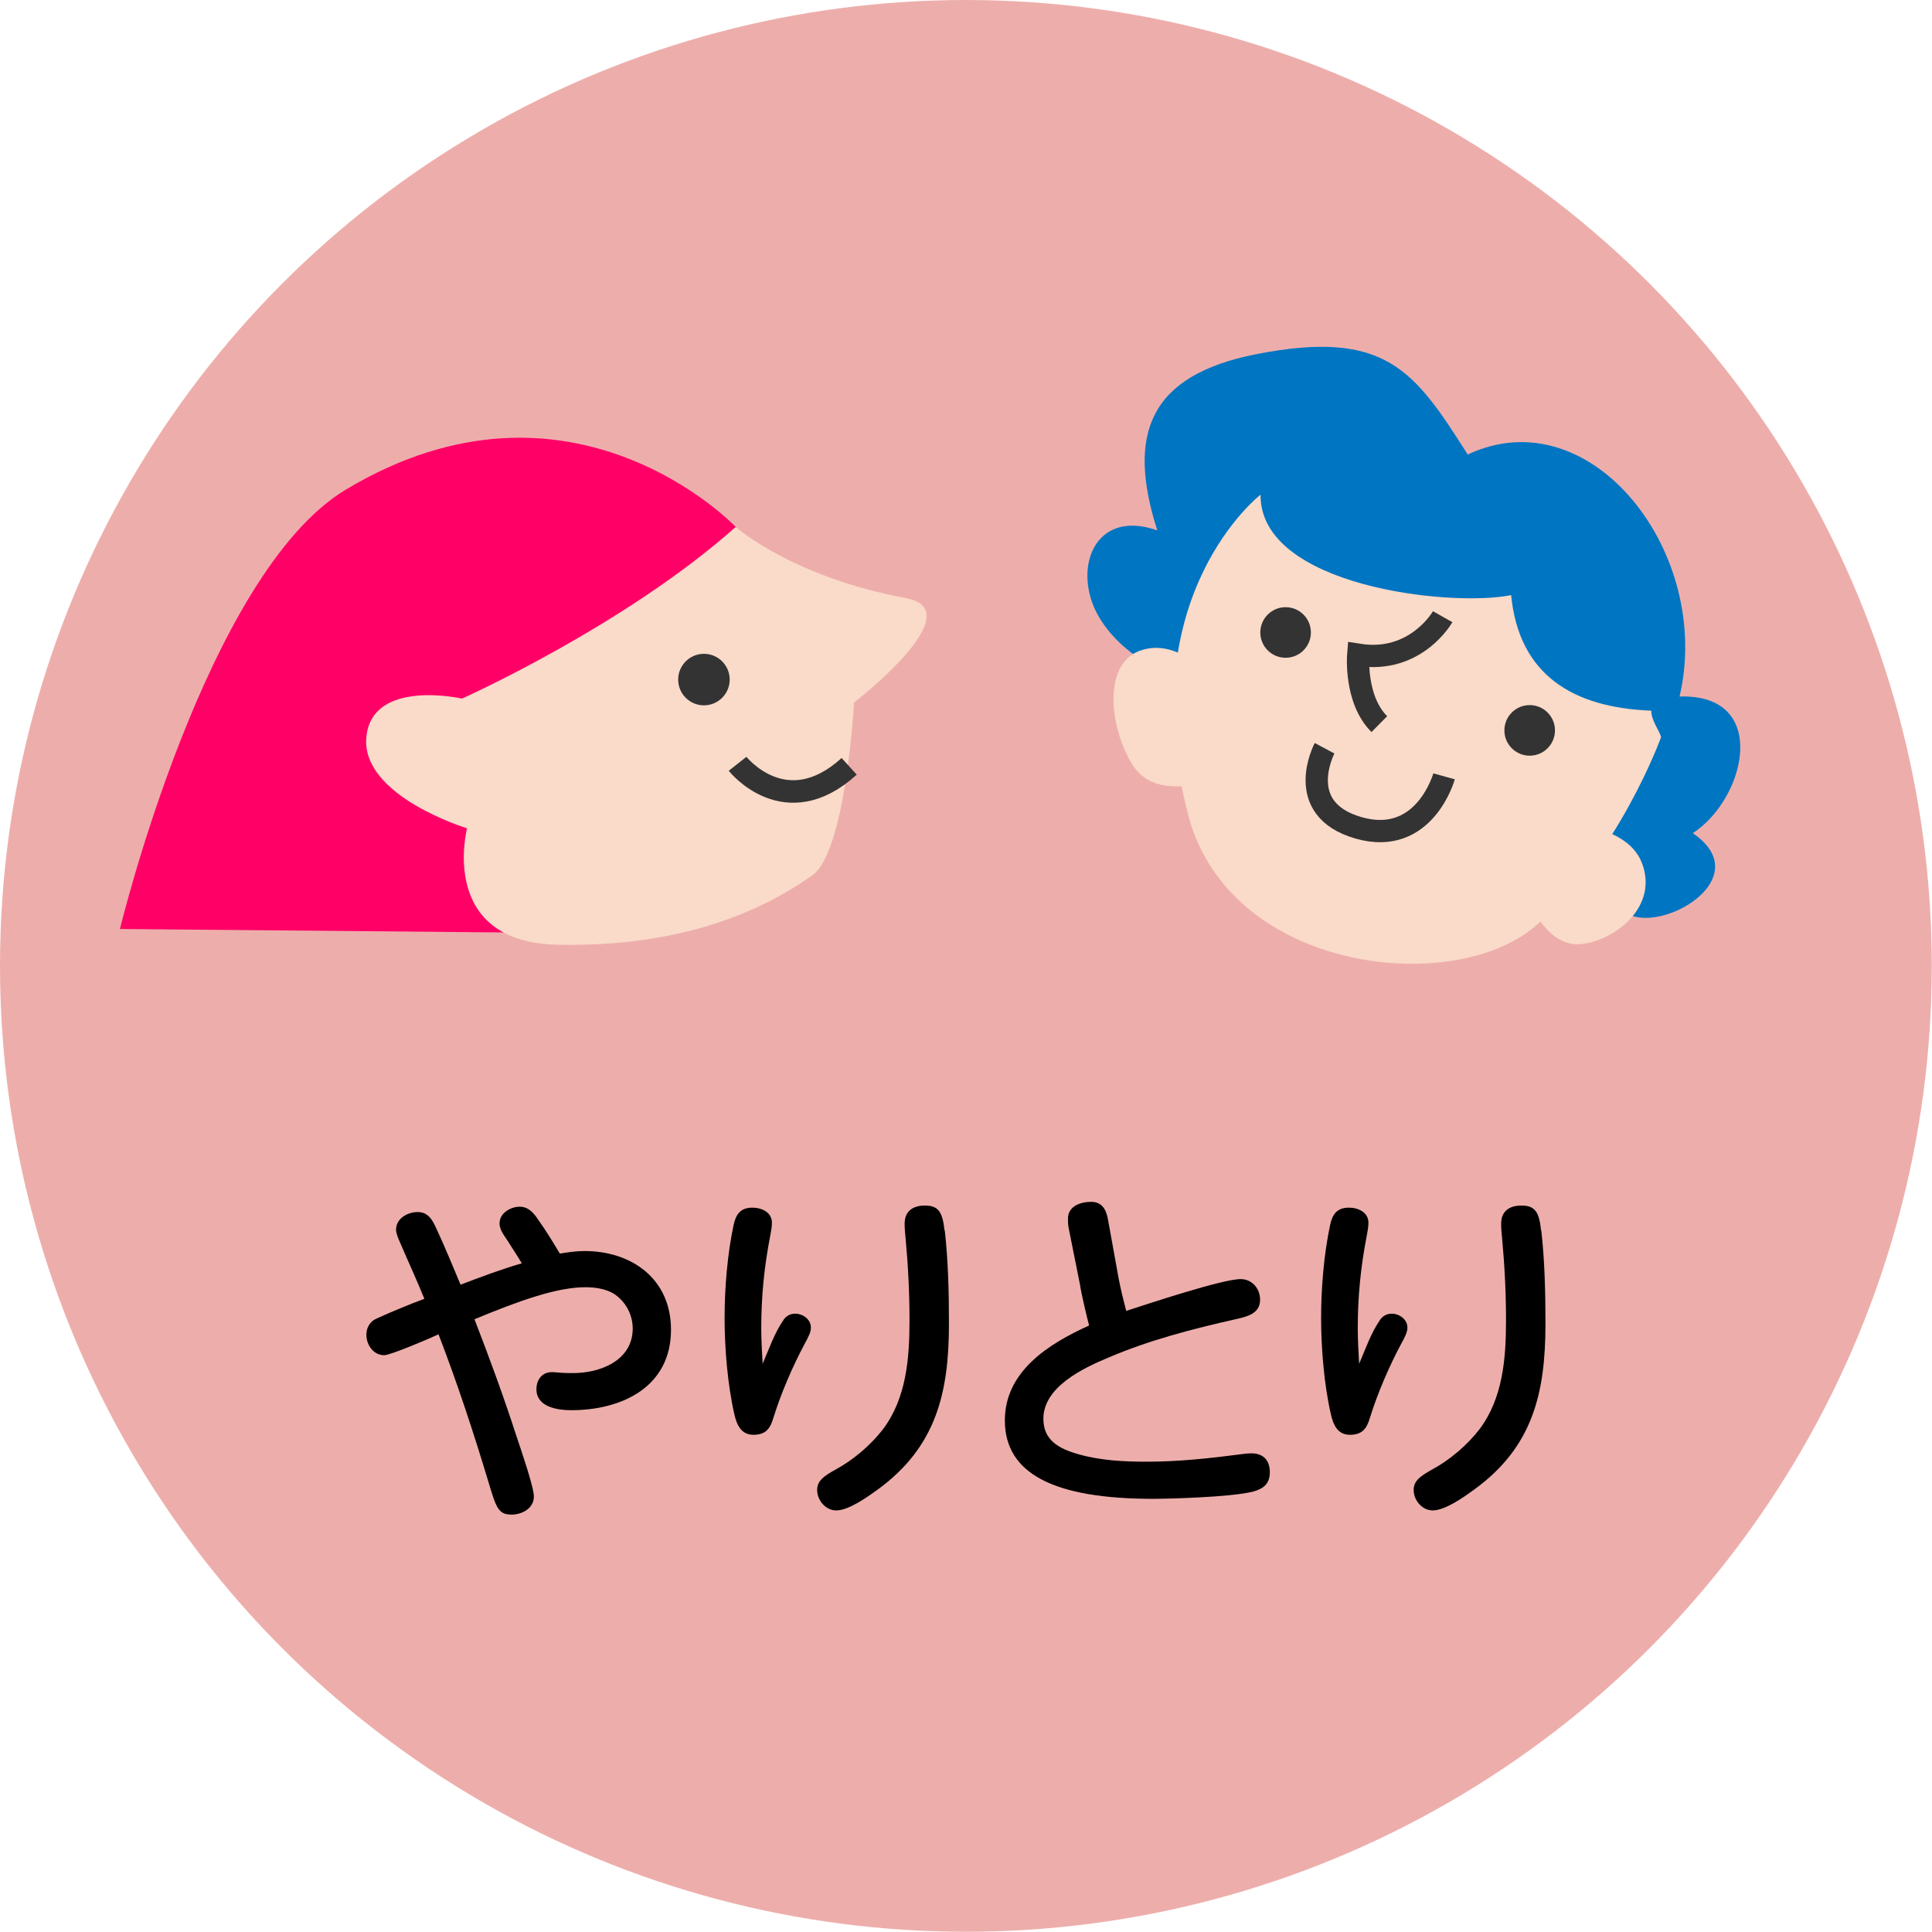 <?xml version="1.0" encoding="UTF-8"?>
<svg id="_レイヤー_1" data-name="レイヤー 1" xmlns="http://www.w3.org/2000/svg" viewBox="0 0 83.27 83.27">
  <defs>
    <style>
      .cls-1 {
        fill: #edaeab;
      }

      .cls-2 {
        stroke-width: .96px;
      }

      .cls-2, .cls-3 {
        fill: none;
        stroke: #333;
        stroke-miterlimit: 10;
      }

      .cls-3 {
        stroke-width: .97px;
      }

      .cls-4 {
        fill: #fadac8;
      }

      .cls-5 {
        fill: #f06;
      }

      .cls-6 {
        fill: #333;
      }

      .cls-7 {
        fill: #0075c2;
      }
    </style>
  </defs>
  <circle class="cls-1" cx="41.63" cy="41.63" r="41.63"/>
  <g>
    <path d="M21.92,53.54c-.15-.24-.39-.51-.39-.81,0-.45.48-.72.87-.72s.62.29.81.58c.33.46.63.96.92,1.44.36-.06.71-.11,1.06-.11,2.05,0,3.73,1.21,3.73,3.39,0,2.48-2.13,3.47-4.3,3.47-.6,0-1.5-.14-1.5-.9,0-.41.24-.74.66-.74.14,0,.3.02.45.03.17.01.31.01.48.01,1.17,0,2.56-.55,2.56-1.92,0-.6-.31-1.18-.83-1.51-.36-.21-.81-.27-1.21-.27-1.23,0-2.85.58-4.78,1.38.65,1.68,1.26,3.34,1.81,5.04.19.57.75,2.19.75,2.6,0,.51-.51.78-.96.78-.56,0-.66-.27-.99-1.38-.65-2.16-1.35-4.29-2.16-6.39-.45.21-2.08.9-2.34.9-.47,0-.77-.45-.77-.88,0-.3.15-.56.4-.68.51-.24,1.52-.66,2.1-.87-.33-.82-.69-1.59-1.05-2.43-.08-.18-.17-.4-.17-.55,0-.48.49-.76.93-.76.48,0,.66.38.83.76.36.78.69,1.58,1.02,2.37.87-.33,1.74-.66,2.64-.92-.19-.32-.39-.62-.58-.92Z"/>
    <path d="M33.76,56.9c.12-.18.3-.28.51-.28.33,0,.68.24.68.6,0,.18-.08.36-.29.74-.51.96-1,2.1-1.32,3.13-.14.48-.33.75-.87.75s-.72-.45-.82-.89c-.29-1.26-.42-2.85-.42-4.14s.12-2.75.39-4.02c.1-.46.3-.74.81-.74.4,0,.84.2.84.65,0,.19-.04.38-.07.55-.26,1.32-.39,2.64-.39,3.97,0,.53.03,1.04.06,1.56.27-.63.51-1.33.9-1.89ZM40.72,53.03c.15,1.33.18,2.7.18,4.03,0,2.99-.56,5.31-3.07,7.14-.44.32-1.25.9-1.79.9-.45,0-.82-.43-.82-.88,0-.38.25-.58.79-.88.78-.42,1.53-1.07,2.04-1.73,1.02-1.35,1.15-3.07,1.15-4.71,0-1.18-.06-2.37-.17-3.54-.02-.21-.04-.41-.04-.62,0-.54.36-.78.87-.78.57,0,.76.25.85,1.07Z"/>
    <path d="M46.57,55.48l-.51-2.55c-.03-.15-.03-.27-.03-.41,0-.54.55-.72,1-.72.5,0,.66.38.73.79l.45,2.49c.09.48.21.96.33,1.42.93-.3,4.14-1.37,4.93-1.37.5,0,.84.41.84.89,0,.61-.58.73-1.06.84-1.86.42-3.72.9-5.47,1.65-1.08.45-2.81,1.26-2.81,2.64,0,.92.66,1.29,1.52,1.53.94.27,1.96.32,2.94.32,1.38,0,2.76-.15,4.12-.33.13-.02.27-.03.39-.03.51,0,.79.3.79.81s-.28.72-.73.84c-.98.25-3.79.31-4.3.31-4.27,0-6.39-1.08-6.39-3.38,0-2.11,1.88-3.3,3.63-4.09-.14-.55-.27-1.11-.38-1.67Z"/>
    <path d="M59.47,56.9c.12-.18.3-.28.51-.28.33,0,.68.24.68.6,0,.18-.08.36-.29.74-.51.96-1,2.1-1.32,3.13-.14.48-.33.75-.87.75s-.72-.45-.82-.89c-.29-1.26-.42-2.85-.42-4.14s.12-2.75.39-4.02c.1-.46.3-.74.81-.74.4,0,.84.2.84.65,0,.19-.04.38-.07.55-.26,1.32-.39,2.64-.39,3.97,0,.53.03,1.04.06,1.56.27-.63.51-1.33.9-1.89ZM66.43,53.03c.15,1.33.18,2.7.18,4.03,0,2.99-.55,5.31-3.07,7.14-.44.32-1.25.9-1.79.9-.45,0-.82-.43-.82-.88,0-.38.25-.58.79-.88.78-.42,1.53-1.07,2.04-1.73,1.02-1.35,1.15-3.07,1.15-4.71,0-1.18-.06-2.37-.17-3.54-.02-.21-.04-.41-.04-.62,0-.54.36-.78.87-.78.57,0,.77.25.85,1.07Z"/>
  </g>
  <g>
    <path class="cls-5" d="M31.72,22.72s-7.07-7.46-16.81-1.62c-6.04,3.62-9.74,18.94-9.74,18.94l16.64.15,9.91-17.48h0Z"/>
    <path class="cls-4" d="M31.72,22.72s2.4,2.14,7.33,3.06c2.9.54-2.24,4.5-2.24,4.5,0,0-.35,6.43-1.8,7.45-2.26,1.59-5.67,3.08-10.92,2.99-5.25-.08-3.96-5.02-3.96-5.02,0,0-4.58-1.39-4.34-3.93s4.12-1.66,4.12-1.66c0,0,7.02-3.14,11.8-7.4h0Z"/>
    <path class="cls-3" d="M31.79,32.92s2.06,2.61,4.81.11"/>
    <circle class="cls-6" cx="30.34" cy="29.29" r="1.11"/>
    <path class="cls-7" d="M69.65,38.76c.65,2.22,6.54-.65,3.31-2.85,2.3-1.49,3.34-6.01-.57-5.89,1.45-6.19-3.82-12.93-9.13-10.43-2.29-3.6-3.52-5.43-9.14-4.32-4.58.91-5.57,3.43-4.24,7.59-2.75-.97-3.7,1.73-2.51,3.74,1.22,2.07,4,3.05,6.2,3.64"/>
    <path class="cls-4" d="M71.59,31.78s-1.82,5.05-5.42,8.14c-3.61,3.09-13.42,1.94-15.02-5.04-2.32-9.3,3.18-13.56,3.18-13.56-.04,3.95,8.18,4.86,10.8,4.33.34,3.45,2.67,4.85,6.04,4.98,0,.44.38.9.42,1.14h0Z"/>
    <path class="cls-4" d="M65.97,38.95s.73,1.89,2.18,1.74,3.34-1.6,2.62-3.49-4.07-1.74-4.07-1.74"/>
    <path class="cls-4" d="M51.88,33.72s-2.14.71-3.05-.73c-1.02-1.6-1.31-4.36.29-4.94s2.91,1.02,2.91,1.02"/>
    <path class="cls-2" d="M62.18,26.58s-1.15,2.04-3.64,1.64c0,0-.16,1.93.91,2.99"/>
    <path class="cls-2" d="M62.24,33.46s-.84,3.04-3.69,2.22c-2.85-.82-1.46-3.43-1.46-3.43"/>
    <circle class="cls-6" cx="55.41" cy="27.26" r="1.09"/>
    <circle class="cls-6" cx="65.93" cy="31.48" r="1.09"/>
  </g>
</svg>